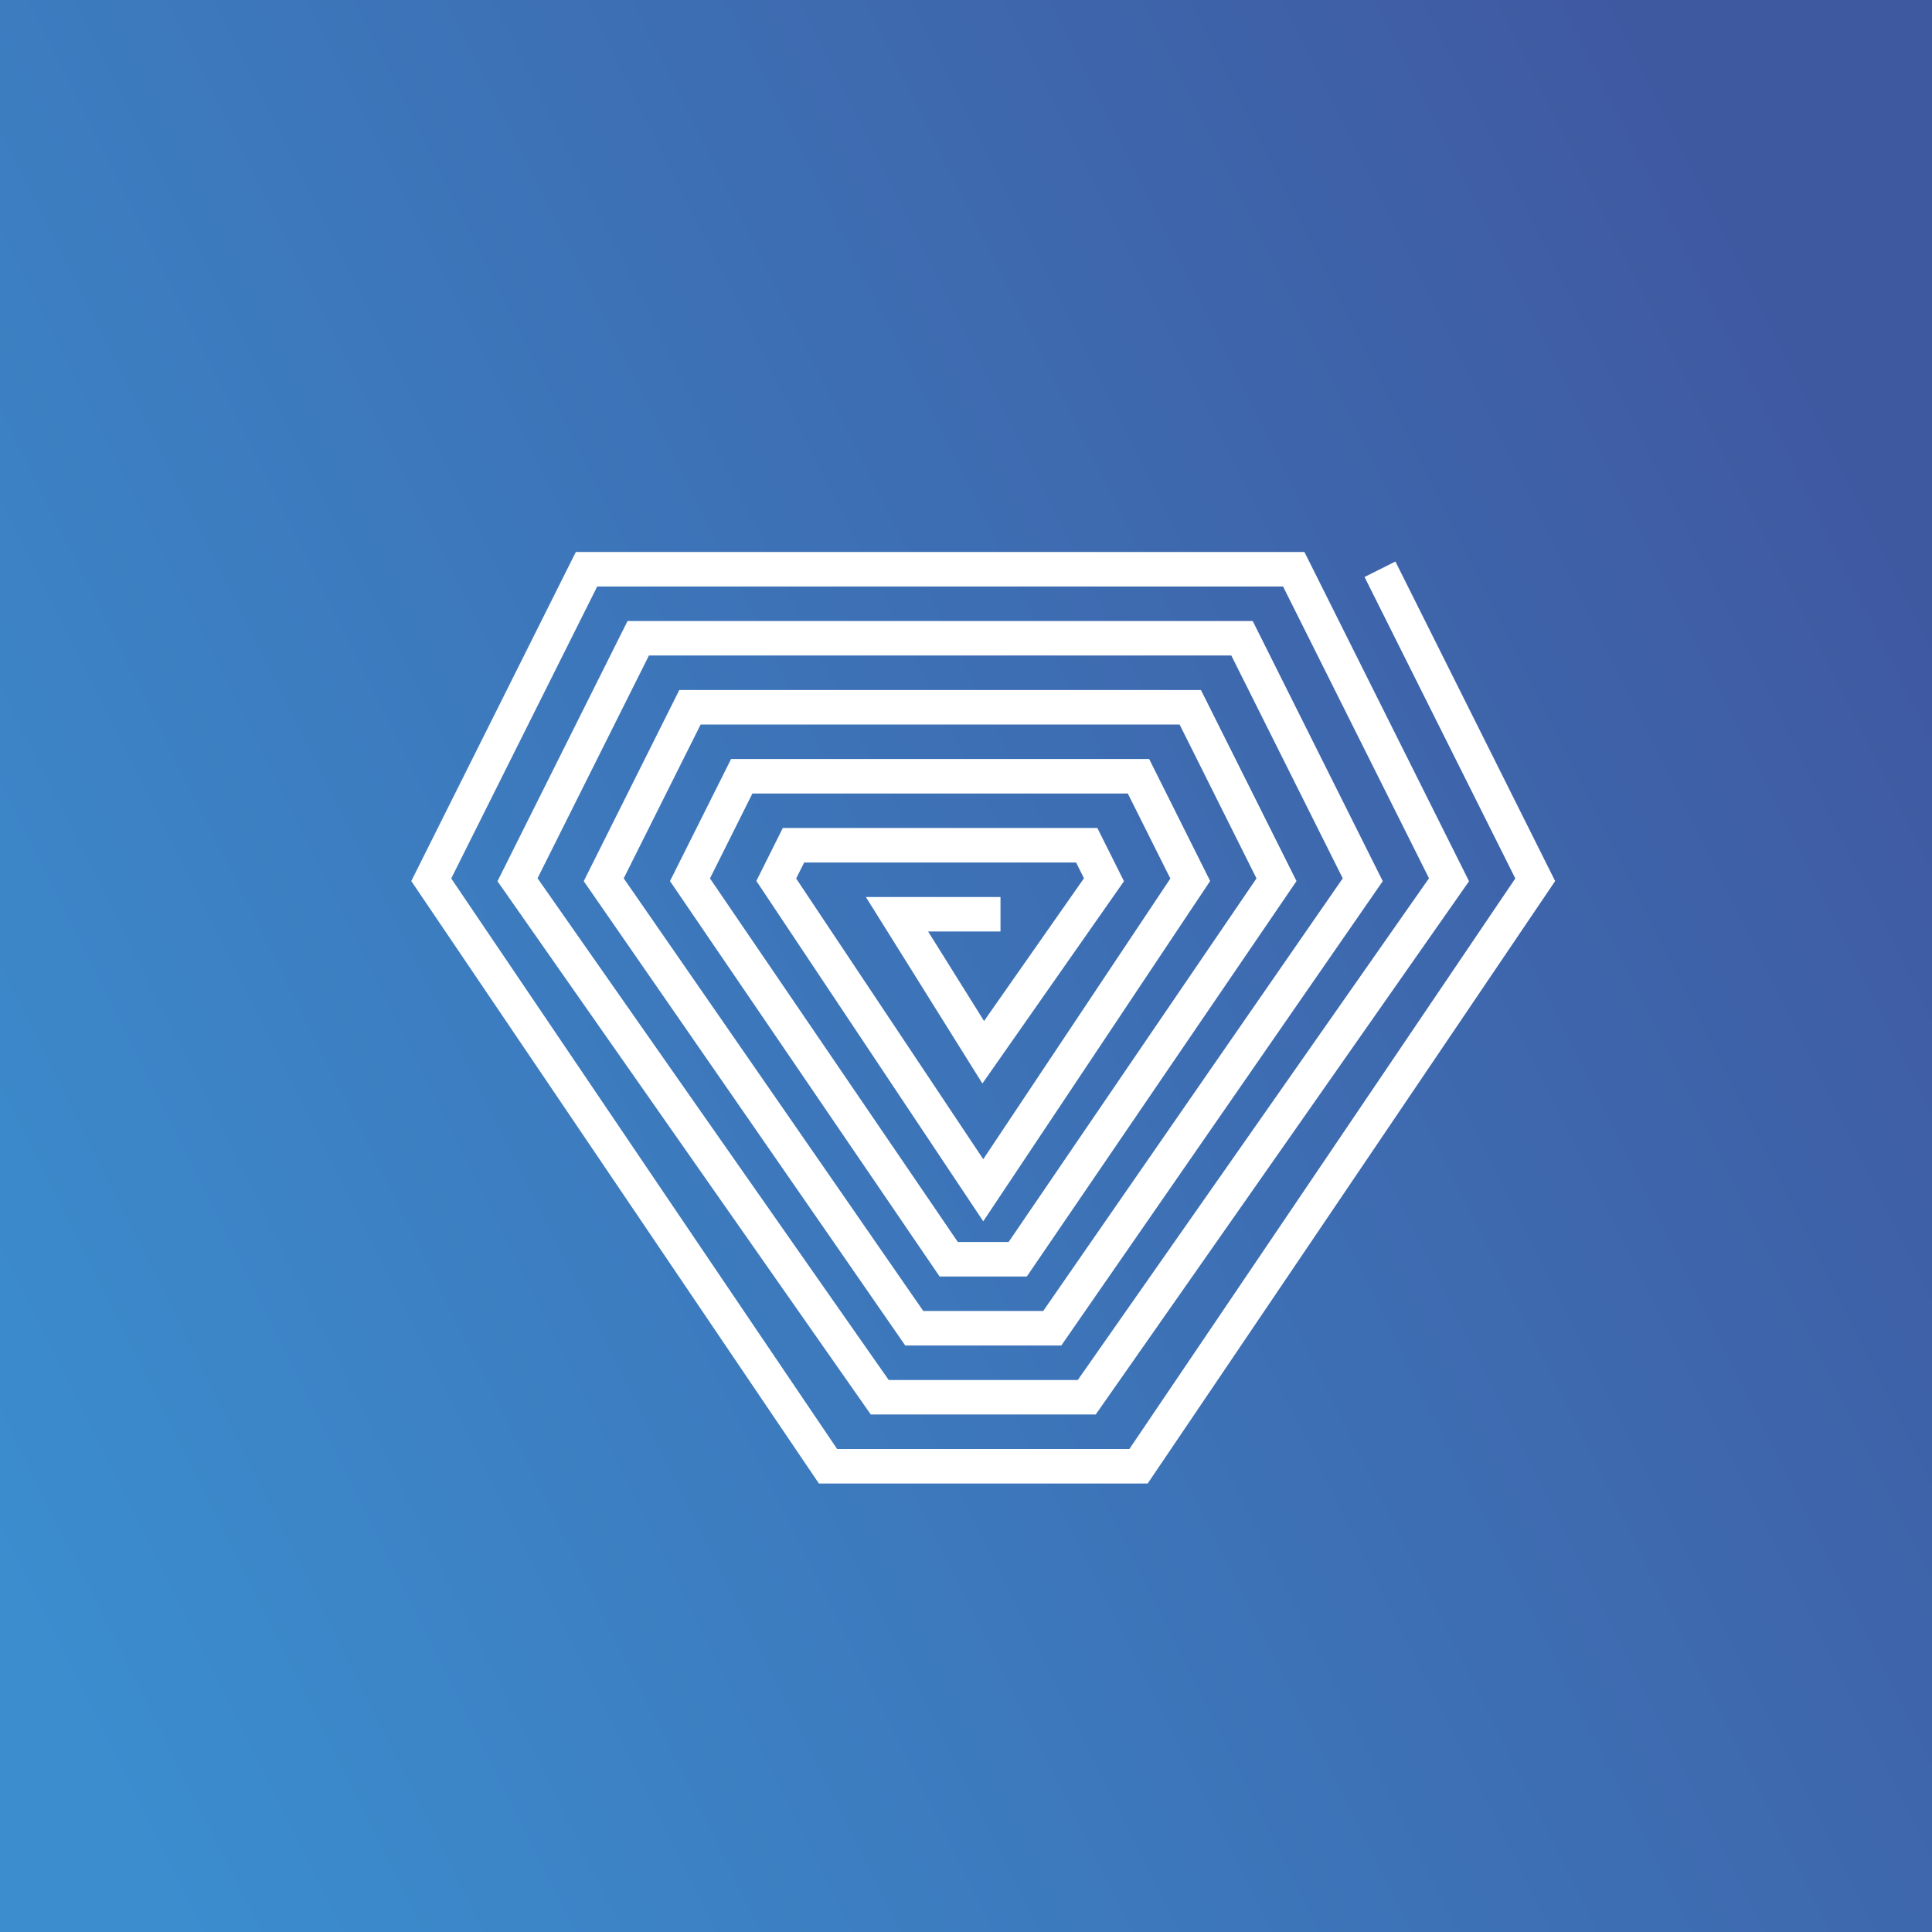 ﻿<?xml version="1.0" standalone="no"?>
<!DOCTYPE svg PUBLIC "-//W3C//DTD SVG 1.1//EN" 
"http://www.w3.org/Graphics/SVG/1.1/DTD/svg11.dtd">
<svg width="56" height="56" xmlns="http://www.w3.org/2000/svg"><rect width="100%" height="100%" fill="#333333" stroke="none"/><path fill="url(#paint0_linear)" d="M0 0h56v56H0z"/><path d="M16.69 16h21.12l4.771 9.543L31.76 41h-6.52L14.42 25.543 18.19 18h18.12l3.77 7.541L30.763 39h-4.524L16.92 25.541 19.69 20h15.12l2.77 5.539L29.763 37h-2.528L19.42 25.539 21.191 22h12.118l1.768 3.536L28.5 35.4l-6.577-9.865L22.69 24h9.118l.771 1.543-4.104 5.863L25.098 26H29v1h-2.098l1.621 2.594 2.896-4.137-.228-.457h-7.882l-.232.464L28.5 33.6l5.423-8.135L32.69 23H21.809l-1.23 2.461L27.763 36h1.472l7.185-10.539L34.191 21H20.309l-2.23 4.459L26.762 38h3.476l8.682-12.541L35.69 19H18.81l-3.229 6.457L25.76 40h5.48l10.18-14.543L37.19 17H17.31l-4.231 8.462L24.265 42h8.47l11.187-16.538-4.37-8.738.895-.448 4.63 9.262L33.266 43h-9.53L11.921 25.538 16.69 16z" fill="#fff"/><defs><linearGradient id="paint0_linear" x1="56" y1="17.5" x2="0" y2="45.5" gradientUnits="userSpaceOnUse"><stop stop-color="#3F59A1"/><stop offset="1" stop-color="#3B8DCE"/></linearGradient></defs></svg>